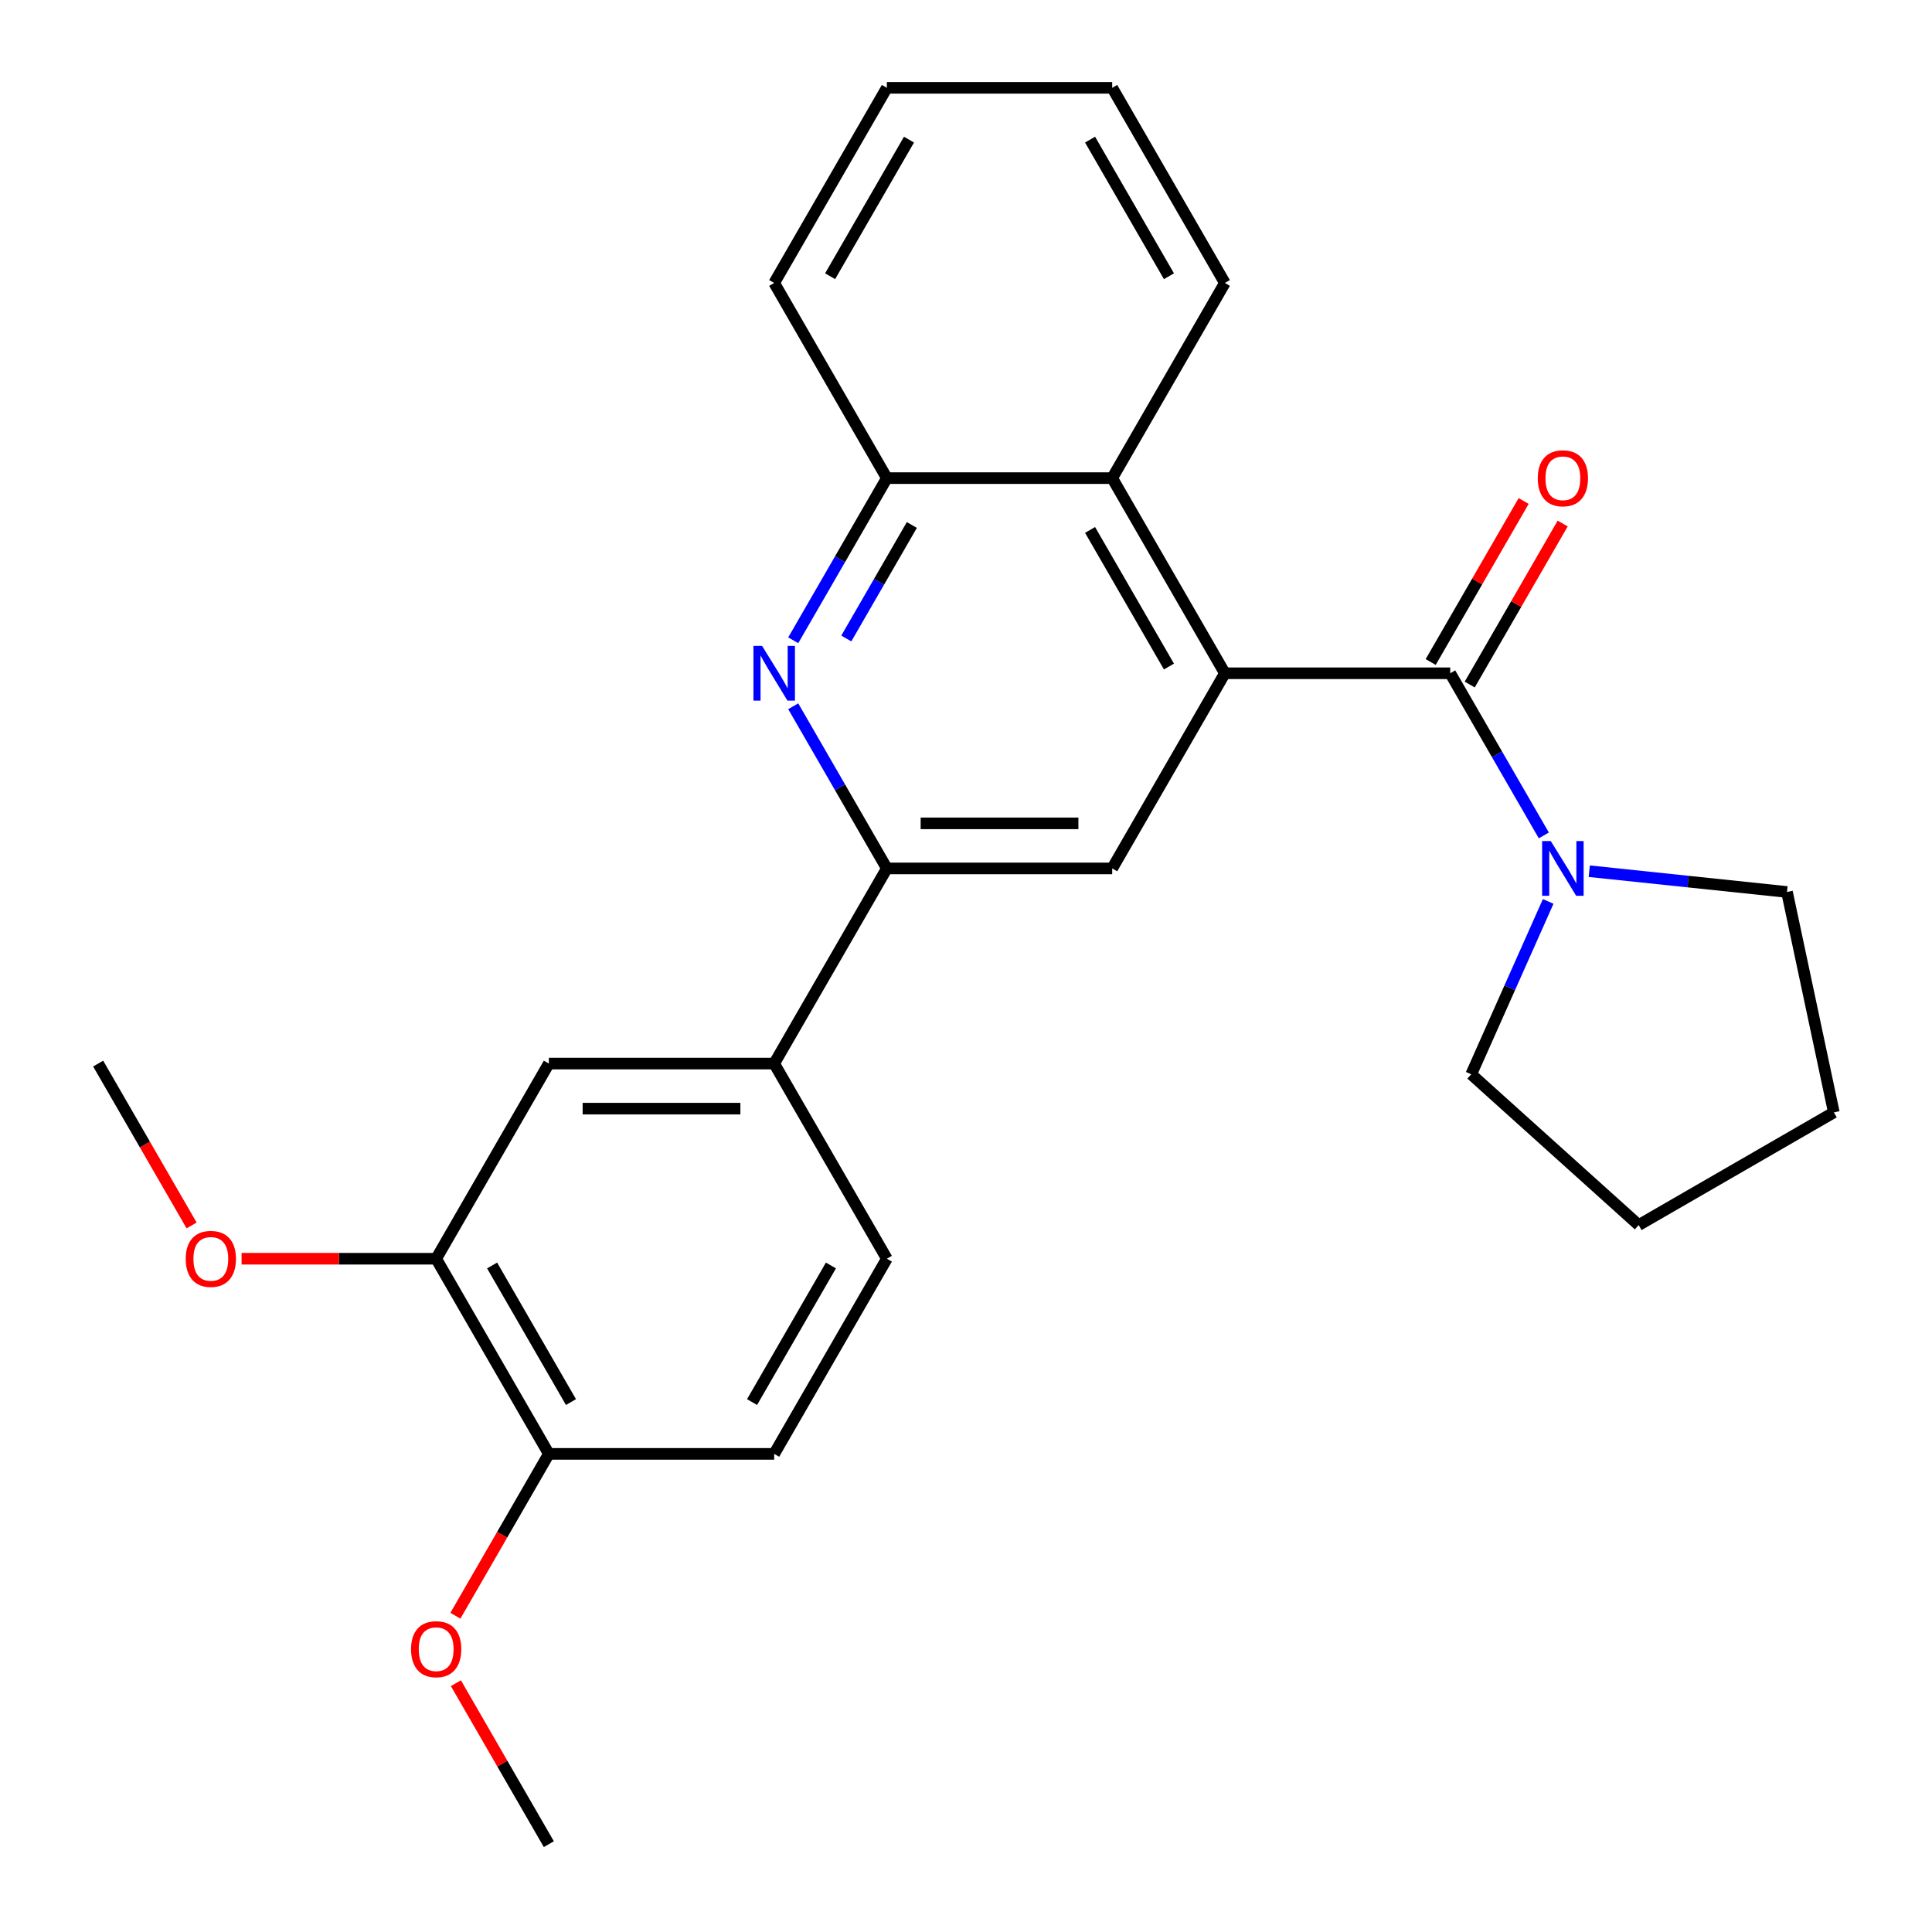 <?xml version='1.0' encoding='iso-8859-1'?>
<svg version='1.1' baseProfile='full'
              xmlns='http://www.w3.org/2000/svg'
                      xmlns:rdkit='http://www.rdkit.org/xml'
                      xmlns:xlink='http://www.w3.org/1999/xlink'
                  xml:space='preserve'
width='1000px' height='1000px' viewBox='0 0 1000 1000'>
<!-- END OF HEADER -->
<rect style='opacity:1.0;fill:#FFFFFF;stroke:none' width='1000' height='1000' x='0' y='0'> </rect>
<path class='bond-0' d='M 633.99,348.485 L 750.626,348.485' style='fill:none;fill-rule:evenodd;stroke:#000000;stroke-width:6px;stroke-linecap:butt;stroke-linejoin:miter;stroke-opacity:1' />
<path class='bond-3' d='M 633.99,348.485 L 575.672,449.495' style='fill:none;fill-rule:evenodd;stroke:#000000;stroke-width:6px;stroke-linecap:butt;stroke-linejoin:miter;stroke-opacity:1' />
<path class='bond-5' d='M 633.99,348.485 L 575.672,247.475' style='fill:none;fill-rule:evenodd;stroke:#000000;stroke-width:6px;stroke-linecap:butt;stroke-linejoin:miter;stroke-opacity:1' />
<path class='bond-5' d='M 605.04,344.997 L 564.217,274.29' style='fill:none;fill-rule:evenodd;stroke:#000000;stroke-width:6px;stroke-linecap:butt;stroke-linejoin:miter;stroke-opacity:1' />
<path class='bond-4' d='M 750.626,348.485 L 774.856,390.452' style='fill:none;fill-rule:evenodd;stroke:#000000;stroke-width:6px;stroke-linecap:butt;stroke-linejoin:miter;stroke-opacity:1' />
<path class='bond-4' d='M 774.856,390.452 L 799.086,432.419' style='fill:none;fill-rule:evenodd;stroke:#0000FF;stroke-width:6px;stroke-linecap:butt;stroke-linejoin:miter;stroke-opacity:1' />
<path class='bond-10' d='M 760.727,354.317 L 784.784,312.65' style='fill:none;fill-rule:evenodd;stroke:#000000;stroke-width:6px;stroke-linecap:butt;stroke-linejoin:miter;stroke-opacity:1' />
<path class='bond-10' d='M 784.784,312.65 L 808.84,270.982' style='fill:none;fill-rule:evenodd;stroke:#FF0000;stroke-width:6px;stroke-linecap:butt;stroke-linejoin:miter;stroke-opacity:1' />
<path class='bond-10' d='M 740.525,342.653 L 764.582,300.986' style='fill:none;fill-rule:evenodd;stroke:#000000;stroke-width:6px;stroke-linecap:butt;stroke-linejoin:miter;stroke-opacity:1' />
<path class='bond-10' d='M 764.582,300.986 L 788.638,259.319' style='fill:none;fill-rule:evenodd;stroke:#FF0000;stroke-width:6px;stroke-linecap:butt;stroke-linejoin:miter;stroke-opacity:1' />
<path class='bond-1' d='M 410.576,331.409 L 434.806,289.442' style='fill:none;fill-rule:evenodd;stroke:#0000FF;stroke-width:6px;stroke-linecap:butt;stroke-linejoin:miter;stroke-opacity:1' />
<path class='bond-1' d='M 434.806,289.442 L 459.035,247.475' style='fill:none;fill-rule:evenodd;stroke:#000000;stroke-width:6px;stroke-linecap:butt;stroke-linejoin:miter;stroke-opacity:1' />
<path class='bond-1' d='M 438.047,330.482 L 455.008,301.105' style='fill:none;fill-rule:evenodd;stroke:#0000FF;stroke-width:6px;stroke-linecap:butt;stroke-linejoin:miter;stroke-opacity:1' />
<path class='bond-1' d='M 455.008,301.105 L 471.968,271.729' style='fill:none;fill-rule:evenodd;stroke:#000000;stroke-width:6px;stroke-linecap:butt;stroke-linejoin:miter;stroke-opacity:1' />
<path class='bond-26' d='M 410.576,365.561 L 434.806,407.528' style='fill:none;fill-rule:evenodd;stroke:#0000FF;stroke-width:6px;stroke-linecap:butt;stroke-linejoin:miter;stroke-opacity:1' />
<path class='bond-26' d='M 434.806,407.528 L 459.035,449.495' style='fill:none;fill-rule:evenodd;stroke:#000000;stroke-width:6px;stroke-linecap:butt;stroke-linejoin:miter;stroke-opacity:1' />
<path class='bond-2' d='M 459.035,449.495 L 575.672,449.495' style='fill:none;fill-rule:evenodd;stroke:#000000;stroke-width:6px;stroke-linecap:butt;stroke-linejoin:miter;stroke-opacity:1' />
<path class='bond-2' d='M 476.531,426.168 L 558.176,426.168' style='fill:none;fill-rule:evenodd;stroke:#000000;stroke-width:6px;stroke-linecap:butt;stroke-linejoin:miter;stroke-opacity:1' />
<path class='bond-7' d='M 459.035,449.495 L 400.717,550.505' style='fill:none;fill-rule:evenodd;stroke:#000000;stroke-width:6px;stroke-linecap:butt;stroke-linejoin:miter;stroke-opacity:1' />
<path class='bond-16' d='M 822.6,450.93 L 873.771,456.309' style='fill:none;fill-rule:evenodd;stroke:#0000FF;stroke-width:6px;stroke-linecap:butt;stroke-linejoin:miter;stroke-opacity:1' />
<path class='bond-16' d='M 873.771,456.309 L 924.942,461.687' style='fill:none;fill-rule:evenodd;stroke:#000000;stroke-width:6px;stroke-linecap:butt;stroke-linejoin:miter;stroke-opacity:1' />
<path class='bond-17' d='M 801.342,466.571 L 781.423,511.309' style='fill:none;fill-rule:evenodd;stroke:#0000FF;stroke-width:6px;stroke-linecap:butt;stroke-linejoin:miter;stroke-opacity:1' />
<path class='bond-17' d='M 781.423,511.309 L 761.504,556.048' style='fill:none;fill-rule:evenodd;stroke:#000000;stroke-width:6px;stroke-linecap:butt;stroke-linejoin:miter;stroke-opacity:1' />
<path class='bond-6' d='M 575.672,247.475 L 459.035,247.475' style='fill:none;fill-rule:evenodd;stroke:#000000;stroke-width:6px;stroke-linecap:butt;stroke-linejoin:miter;stroke-opacity:1' />
<path class='bond-18' d='M 575.672,247.475 L 633.99,146.465' style='fill:none;fill-rule:evenodd;stroke:#000000;stroke-width:6px;stroke-linecap:butt;stroke-linejoin:miter;stroke-opacity:1' />
<path class='bond-19' d='M 459.035,247.475 L 400.717,146.465' style='fill:none;fill-rule:evenodd;stroke:#000000;stroke-width:6px;stroke-linecap:butt;stroke-linejoin:miter;stroke-opacity:1' />
<path class='bond-8' d='M 400.717,550.505 L 284.081,550.505' style='fill:none;fill-rule:evenodd;stroke:#000000;stroke-width:6px;stroke-linecap:butt;stroke-linejoin:miter;stroke-opacity:1' />
<path class='bond-8' d='M 383.222,573.832 L 301.576,573.832' style='fill:none;fill-rule:evenodd;stroke:#000000;stroke-width:6px;stroke-linecap:butt;stroke-linejoin:miter;stroke-opacity:1' />
<path class='bond-12' d='M 400.717,550.505 L 459.035,651.515' style='fill:none;fill-rule:evenodd;stroke:#000000;stroke-width:6px;stroke-linecap:butt;stroke-linejoin:miter;stroke-opacity:1' />
<path class='bond-9' d='M 284.081,550.505 L 225.762,651.515' style='fill:none;fill-rule:evenodd;stroke:#000000;stroke-width:6px;stroke-linecap:butt;stroke-linejoin:miter;stroke-opacity:1' />
<path class='bond-14' d='M 225.762,651.515 L 175.402,651.515' style='fill:none;fill-rule:evenodd;stroke:#000000;stroke-width:6px;stroke-linecap:butt;stroke-linejoin:miter;stroke-opacity:1' />
<path class='bond-14' d='M 175.402,651.515 L 125.042,651.515' style='fill:none;fill-rule:evenodd;stroke:#FF0000;stroke-width:6px;stroke-linecap:butt;stroke-linejoin:miter;stroke-opacity:1' />
<path class='bond-29' d='M 225.762,651.515 L 284.081,752.525' style='fill:none;fill-rule:evenodd;stroke:#000000;stroke-width:6px;stroke-linecap:butt;stroke-linejoin:miter;stroke-opacity:1' />
<path class='bond-29' d='M 254.712,655.003 L 295.535,725.71' style='fill:none;fill-rule:evenodd;stroke:#000000;stroke-width:6px;stroke-linecap:butt;stroke-linejoin:miter;stroke-opacity:1' />
<path class='bond-11' d='M 284.081,752.525 L 400.717,752.525' style='fill:none;fill-rule:evenodd;stroke:#000000;stroke-width:6px;stroke-linecap:butt;stroke-linejoin:miter;stroke-opacity:1' />
<path class='bond-15' d='M 284.081,752.525 L 259.897,794.412' style='fill:none;fill-rule:evenodd;stroke:#000000;stroke-width:6px;stroke-linecap:butt;stroke-linejoin:miter;stroke-opacity:1' />
<path class='bond-15' d='M 259.897,794.412 L 235.714,836.299' style='fill:none;fill-rule:evenodd;stroke:#FF0000;stroke-width:6px;stroke-linecap:butt;stroke-linejoin:miter;stroke-opacity:1' />
<path class='bond-13' d='M 459.035,651.515 L 400.717,752.525' style='fill:none;fill-rule:evenodd;stroke:#000000;stroke-width:6px;stroke-linecap:butt;stroke-linejoin:miter;stroke-opacity:1' />
<path class='bond-13' d='M 430.086,655.003 L 389.263,725.71' style='fill:none;fill-rule:evenodd;stroke:#000000;stroke-width:6px;stroke-linecap:butt;stroke-linejoin:miter;stroke-opacity:1' />
<path class='bond-20' d='M 99.175,634.279 L 74.991,592.392' style='fill:none;fill-rule:evenodd;stroke:#FF0000;stroke-width:6px;stroke-linecap:butt;stroke-linejoin:miter;stroke-opacity:1' />
<path class='bond-20' d='M 74.991,592.392 L 50.808,550.505' style='fill:none;fill-rule:evenodd;stroke:#000000;stroke-width:6px;stroke-linecap:butt;stroke-linejoin:miter;stroke-opacity:1' />
<path class='bond-21' d='M 235.968,871.211 L 260.024,912.878' style='fill:none;fill-rule:evenodd;stroke:#FF0000;stroke-width:6px;stroke-linecap:butt;stroke-linejoin:miter;stroke-opacity:1' />
<path class='bond-21' d='M 260.024,912.878 L 284.081,954.545' style='fill:none;fill-rule:evenodd;stroke:#000000;stroke-width:6px;stroke-linecap:butt;stroke-linejoin:miter;stroke-opacity:1' />
<path class='bond-22' d='M 924.942,461.687 L 949.192,575.774' style='fill:none;fill-rule:evenodd;stroke:#000000;stroke-width:6px;stroke-linecap:butt;stroke-linejoin:miter;stroke-opacity:1' />
<path class='bond-23' d='M 761.504,556.048 L 848.182,634.093' style='fill:none;fill-rule:evenodd;stroke:#000000;stroke-width:6px;stroke-linecap:butt;stroke-linejoin:miter;stroke-opacity:1' />
<path class='bond-24' d='M 633.99,146.465 L 575.672,45.455' style='fill:none;fill-rule:evenodd;stroke:#000000;stroke-width:6px;stroke-linecap:butt;stroke-linejoin:miter;stroke-opacity:1' />
<path class='bond-24' d='M 605.04,142.977 L 564.217,72.27' style='fill:none;fill-rule:evenodd;stroke:#000000;stroke-width:6px;stroke-linecap:butt;stroke-linejoin:miter;stroke-opacity:1' />
<path class='bond-27' d='M 400.717,146.465 L 459.035,45.455' style='fill:none;fill-rule:evenodd;stroke:#000000;stroke-width:6px;stroke-linecap:butt;stroke-linejoin:miter;stroke-opacity:1' />
<path class='bond-27' d='M 429.667,142.977 L 470.49,72.27' style='fill:none;fill-rule:evenodd;stroke:#000000;stroke-width:6px;stroke-linecap:butt;stroke-linejoin:miter;stroke-opacity:1' />
<path class='bond-28' d='M 949.192,575.774 L 848.182,634.093' style='fill:none;fill-rule:evenodd;stroke:#000000;stroke-width:6px;stroke-linecap:butt;stroke-linejoin:miter;stroke-opacity:1' />
<path class='bond-25' d='M 575.672,45.455 L 459.035,45.455' style='fill:none;fill-rule:evenodd;stroke:#000000;stroke-width:6px;stroke-linecap:butt;stroke-linejoin:miter;stroke-opacity:1' />
<path  class='atom-2' d='M 394.457 334.325
L 403.737 349.325
Q 404.657 350.805, 406.137 353.485
Q 407.617 356.165, 407.697 356.325
L 407.697 334.325
L 411.457 334.325
L 411.457 362.645
L 407.577 362.645
L 397.617 346.245
Q 396.457 344.325, 395.217 342.125
Q 394.017 339.925, 393.657 339.245
L 393.657 362.645
L 389.977 362.645
L 389.977 334.325
L 394.457 334.325
' fill='#0000FF'/>
<path  class='atom-5' d='M 802.685 435.335
L 811.965 450.335
Q 812.885 451.815, 814.365 454.495
Q 815.845 457.175, 815.925 457.335
L 815.925 435.335
L 819.685 435.335
L 819.685 463.655
L 815.805 463.655
L 805.845 447.255
Q 804.685 445.335, 803.445 443.135
Q 802.245 440.935, 801.885 440.255
L 801.885 463.655
L 798.205 463.655
L 798.205 435.335
L 802.685 435.335
' fill='#0000FF'/>
<path  class='atom-11' d='M 795.945 247.555
Q 795.945 240.755, 799.305 236.955
Q 802.665 233.155, 808.945 233.155
Q 815.225 233.155, 818.585 236.955
Q 821.945 240.755, 821.945 247.555
Q 821.945 254.435, 818.545 258.355
Q 815.145 262.235, 808.945 262.235
Q 802.705 262.235, 799.305 258.355
Q 795.945 254.475, 795.945 247.555
M 808.945 259.035
Q 813.265 259.035, 815.585 256.155
Q 817.945 253.235, 817.945 247.555
Q 817.945 241.995, 815.585 239.195
Q 813.265 236.355, 808.945 236.355
Q 804.625 236.355, 802.265 239.155
Q 799.945 241.955, 799.945 247.555
Q 799.945 253.275, 802.265 256.155
Q 804.625 259.035, 808.945 259.035
' fill='#FF0000'/>
<path  class='atom-15' d='M 96.126 651.595
Q 96.126 644.795, 99.486 640.995
Q 102.846 637.195, 109.126 637.195
Q 115.406 637.195, 118.766 640.995
Q 122.126 644.795, 122.126 651.595
Q 122.126 658.475, 118.726 662.395
Q 115.326 666.275, 109.126 666.275
Q 102.886 666.275, 99.486 662.395
Q 96.126 658.515, 96.126 651.595
M 109.126 663.075
Q 113.446 663.075, 115.766 660.195
Q 118.126 657.275, 118.126 651.595
Q 118.126 646.035, 115.766 643.235
Q 113.446 640.395, 109.126 640.395
Q 104.806 640.395, 102.446 643.195
Q 100.126 645.995, 100.126 651.595
Q 100.126 657.315, 102.446 660.195
Q 104.806 663.075, 109.126 663.075
' fill='#FF0000'/>
<path  class='atom-16' d='M 212.762 853.615
Q 212.762 846.815, 216.122 843.015
Q 219.482 839.215, 225.762 839.215
Q 232.042 839.215, 235.402 843.015
Q 238.762 846.815, 238.762 853.615
Q 238.762 860.495, 235.362 864.415
Q 231.962 868.295, 225.762 868.295
Q 219.522 868.295, 216.122 864.415
Q 212.762 860.535, 212.762 853.615
M 225.762 865.095
Q 230.082 865.095, 232.402 862.215
Q 234.762 859.295, 234.762 853.615
Q 234.762 848.055, 232.402 845.255
Q 230.082 842.415, 225.762 842.415
Q 221.442 842.415, 219.082 845.215
Q 216.762 848.015, 216.762 853.615
Q 216.762 859.335, 219.082 862.215
Q 221.442 865.095, 225.762 865.095
' fill='#FF0000'/>
</svg>

